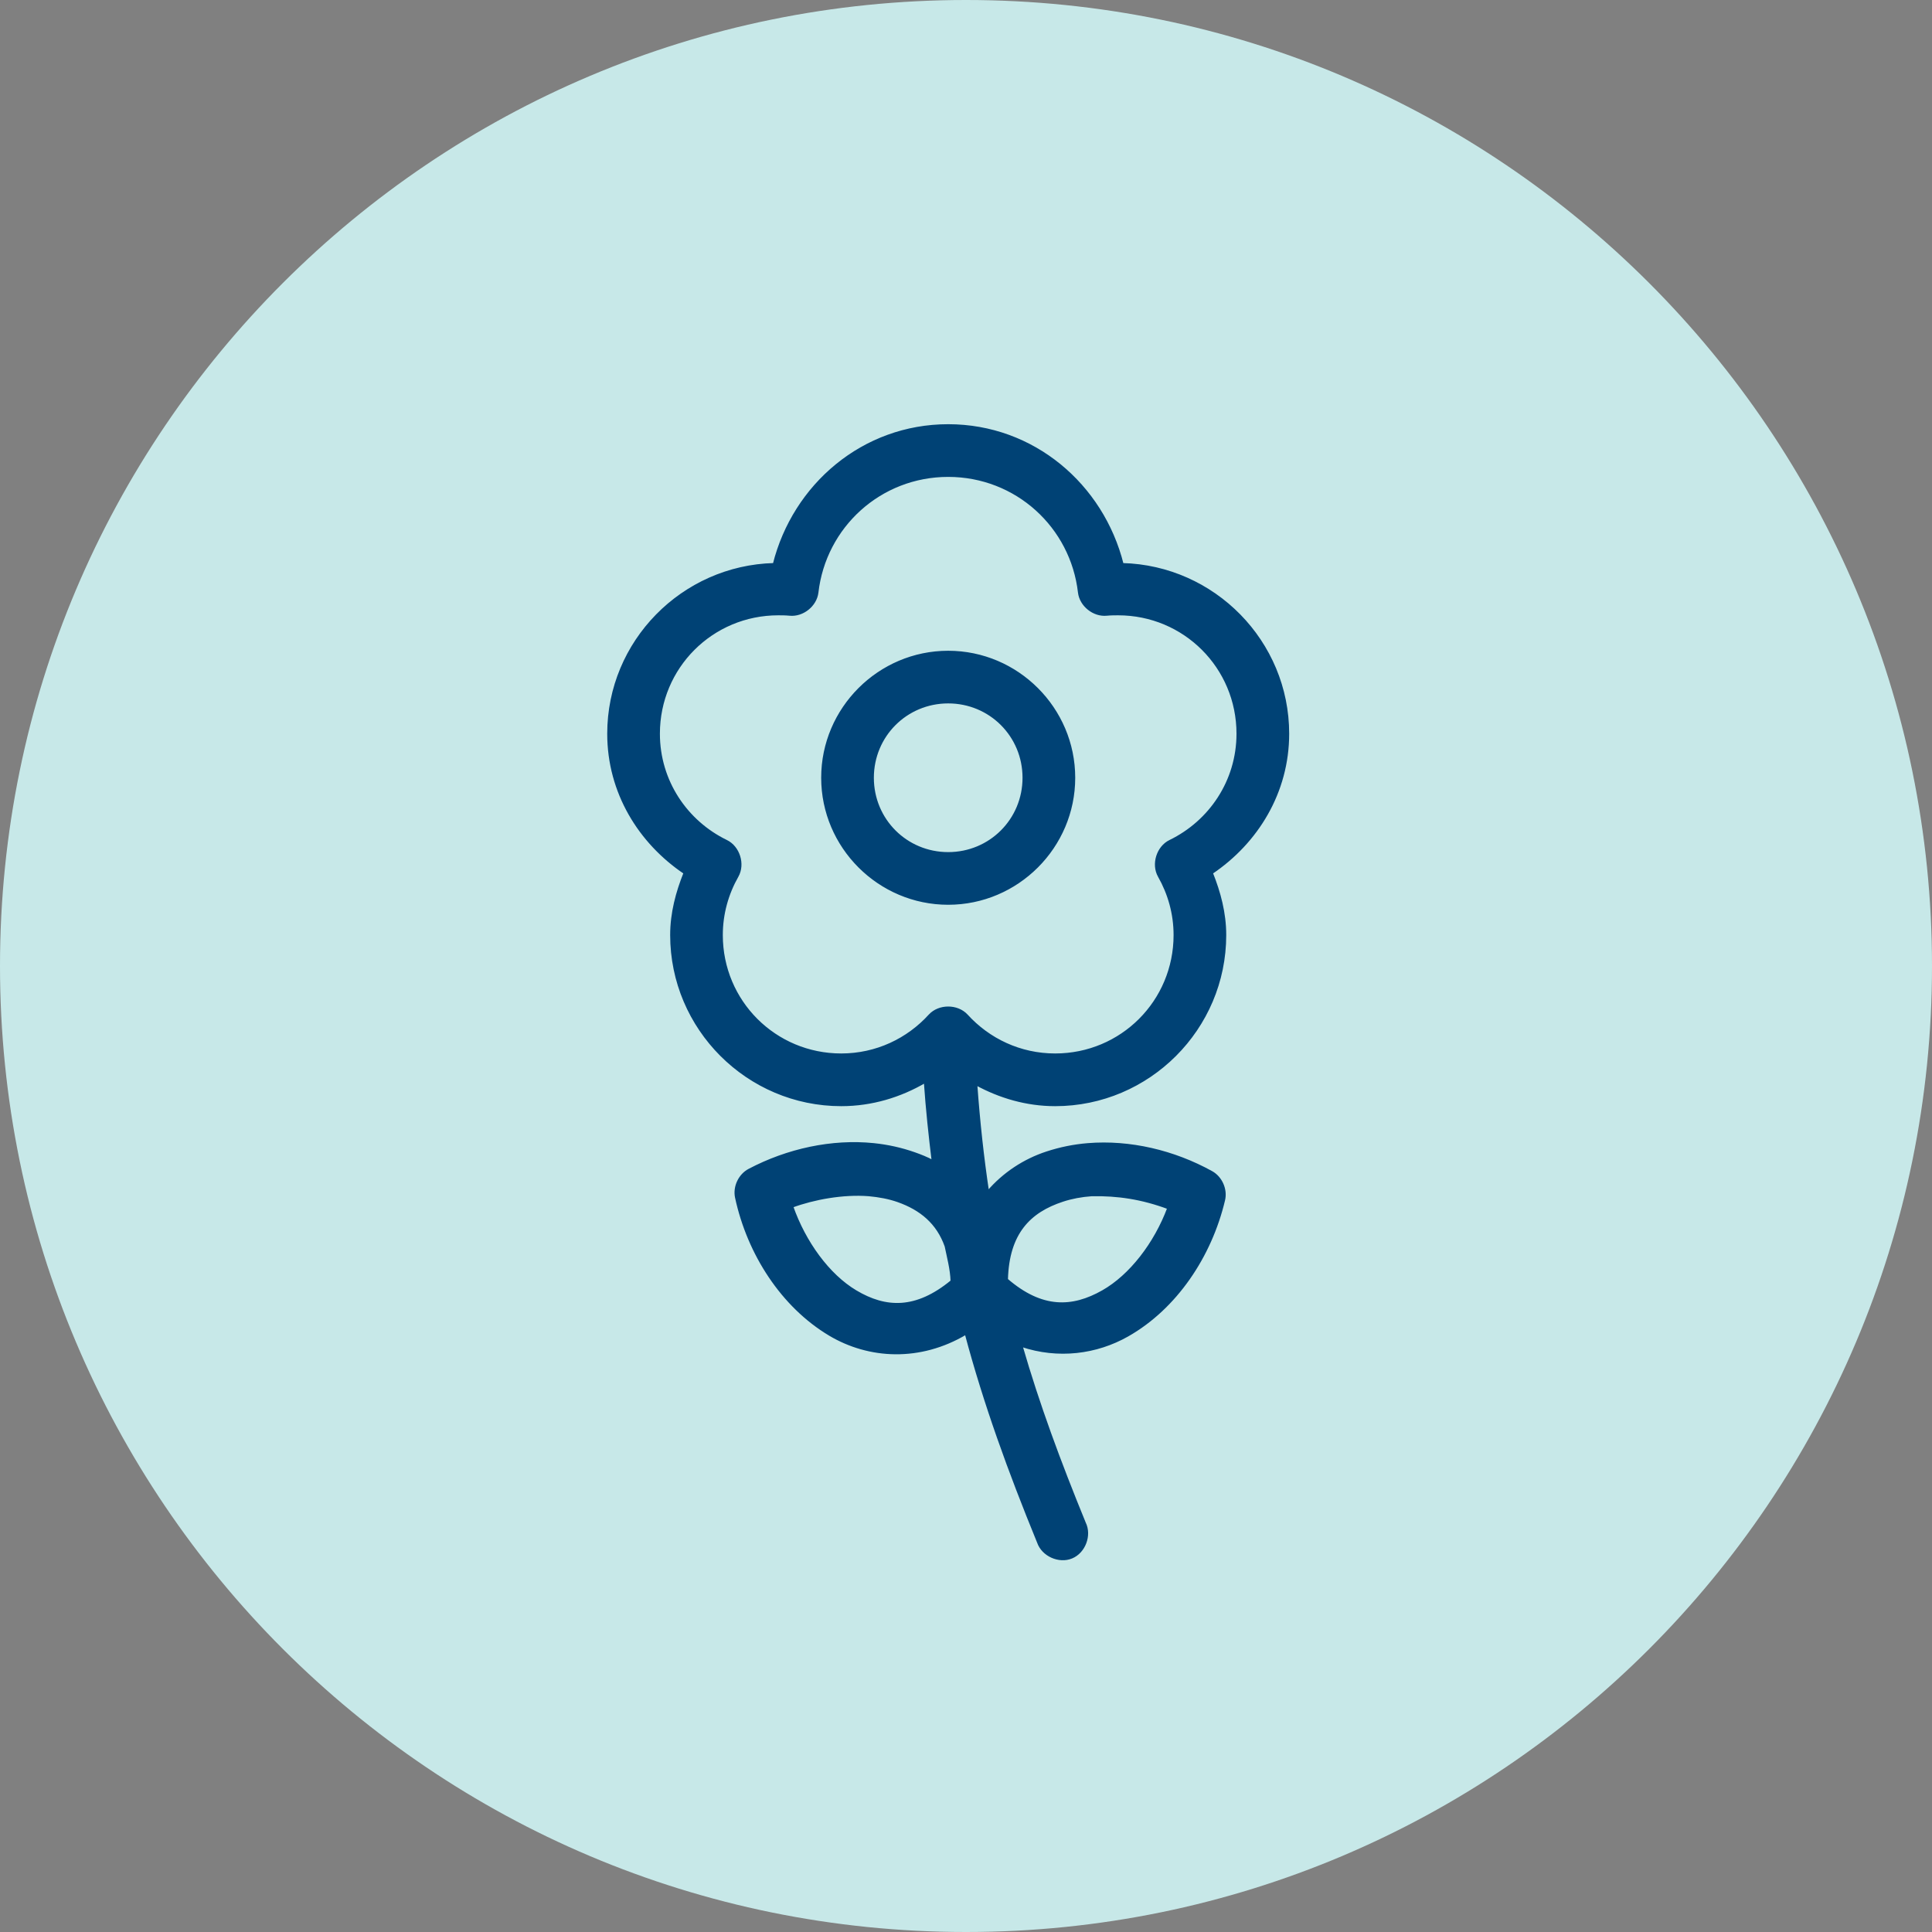 <?xml version="1.0" encoding="utf-8"?>
<!-- Generator: Adobe Illustrator 17.0.0, SVG Export Plug-In . SVG Version: 6.00 Build 0)  -->
<!DOCTYPE svg PUBLIC "-//W3C//DTD SVG 1.1//EN" "http://www.w3.org/Graphics/SVG/1.1/DTD/svg11.dtd">
<svg version="1.1" id="Layer_1" xmlns="http://www.w3.org/2000/svg" xmlns:xlink="http://www.w3.org/1999/xlink" x="0px" y="0px"
	 width="165px" height="165px" viewBox="0 0 165 165" enable-background="new 0 0 165 165" xml:space="preserve">
<rect x="0" y="0" width="165" height="165" fill="#808080" stroke="none"/>
<g>
	<path fill="#CBEAF0" d="M-213.5,171c45.562,0,82.5-36.937,82.5-82.5S-167.938,6-213.5,6C-259.063,6-296,42.937-296,88.5
		S-259.063,171-213.5,171"/>
	<path fill="#20417F" d="M-193.222,95.865c-0.002-0.001-0.004-0.003-0.006-0.004l-7.5-3.5c-1.25-0.583-2.739-0.043-3.323,1.208
		s-0.043,2.738,1.208,3.322l5.483,2.56c-0.307,0.242-0.613,0.496-0.923,0.729c-0.771,0.579-1.548,1.121-2.33,1.644l-10.389-4.723
		c-1.257-0.57-2.738-0.016-3.31,1.241c-0.572,1.257-0.016,2.739,1.241,3.311l7.138,3.245c-5.662,2.759-11.634,4.112-18.07,4.112
		c-3.259,0-6.707-0.354-10.29-1.058c10.858-5.157,21.008-11.003,30.184-17.383c1.268-0.804,1.646-2.489,0.841-3.76
		c-0.345-0.539-0.867-0.941-1.409-1.112c-0.831-0.306-1.789-0.176-2.498,0.325c-9.659,6.714-20.21,12.744-31.409,17.951
		c11.119-26.559,24.081-34.085,36.626-37.517l-0.099,11.196c-0.027,0.728,0.231,1.422,0.728,1.954
		c0.496,0.533,1.17,0.84,1.894,0.865c0.019,0.001,0.083,0.002,0.102,0.002c0.889,0,1.723-0.435,2.231-1.163l11.521-16.454
		c5.771-1.117,11.833-2.45,17.915-4.946C-176.366,75.43-184.636,87.715-193.222,95.865 M-159.159,51.144
		c-0.244-0.685-0.739-1.234-1.396-1.547c-0.11-0.053-0.222-0.096-0.365-0.142c-0.734-0.22-1.561-0.107-2.187,0.278
		c-8.165,4.857-16.541,6.46-24.628,8.008c-0.69,0.126-1.299,0.506-1.731,1.098l-7.074,10.098l0.054-5.986
		c-0.009-1.677-1.524-3.03-3.294-2.646c-15.354,3.412-32.821,11.656-46.033,46.874c-6.359,2.696-12.933,5.152-20.08,7.5
		c-1.426,0.478-2.2,2.026-1.724,3.454c0.372,1.117,1.413,1.867,2.589,1.867c0.284,0,0.564-0.044,0.845-0.134
		c7.571-2.488,14.903-5.253,21.803-8.222c6.349,1.886,12.453,2.842,18.151,2.842h0.003c10.753,0,20.301-3.248,29.187-9.93
		c12.438-9.352,23.806-25.666,35.773-51.33C-158.953,52.57-158.915,51.83-159.159,51.144"/>
</g>
<g>
	<g>
		<g>
			<path fill="#CBEAF0" d="M-136.507-261.937c45.562,0,82.5-36.937,82.5-82.5s-36.938-82.5-82.5-82.5s-82.5,36.937-82.5,82.5
				S-182.07-261.937-136.507-261.937"/>
			<path fill="#FFFFFF" d="M-62.18-380.277c-5.03-10.415-12.199-19.597-20.917-27.013l-124.592,104.545
				c5.836,9.94,13.689,18.546,23.005,25.26L-62.18-380.277z"/>
			<path fill="#20417F" d="M-126.181-319.524c0-3.049,2.482-5.53,5.532-5.53s5.529,2.481,5.529,5.53s-2.479,5.529-5.529,5.529
				S-126.181-316.475-126.181-319.524 M-172.248-328.088c0,1.672,1.359,3.032,3.032,3.032h38.391
				c-0.931,1.703-1.421,3.606-1.421,5.531c0,6.393,5.203,11.593,11.597,11.593s11.594-5.2,11.594-11.593
				c0-6.394-5.2-11.596-11.594-11.596h-48.566C-170.888-331.121-172.248-329.76-172.248-328.088 M-130.027-365.339
				c0,3.049-2.479,5.528-5.529,5.528c-3.049,0-5.531-2.479-5.531-5.528c0-3.052,2.482-5.536,5.531-5.536
				C-132.506-370.875-130.027-368.392-130.027-365.339 M-123.96-365.339c0-6.395-5.201-11.598-11.594-11.598
				c-6.395,0-11.596,5.203-11.596,11.598c0,1.981,0.517,3.933,1.5,5.672h-15.062c-1.672,0-3.032,1.361-3.032,3.033
				s1.36,3.032,3.032,3.032h25.156c0.353,0,0.711-0.067,1.064-0.198C-128.583-354.343-123.96-359.403-123.96-365.339
				 M-95.774-351.068c0,3.049-2.479,5.529-5.529,5.529c-3.051,0-5.532-2.48-5.532-5.529c0-3.051,2.481-5.533,5.532-5.533
				C-98.253-356.601-95.774-354.119-95.774-351.068 M-89.709-351.068c0-6.395-5.201-11.598-11.594-11.598
				c-6.395,0-11.597,5.203-11.597,11.598c0,1.982,0.519,3.936,1.501,5.676h-70.577c-1.672,0-3.031,1.36-3.031,3.031
				c0,1.672,1.359,3.032,3.031,3.032h80.673c0.357,0,0.718-0.068,1.069-0.202C-94.33-340.073-89.709-345.134-89.709-351.068"/>
			<g opacity="0.5">
				<g>
					<g>
						<defs>
							<rect id="SVGID_1_" x="-216.689" y="-408.29" width="163.509" height="131.805"/>
						</defs>
						<clipPath id="SVGID_2_">
							<use xlink:href="#SVGID_1_"  overflow="visible"/>
						</clipPath>
						<path clip-path="url(#SVGID_2_)" fill="#FFFFFF" d="M-62.18-380.277c-5.03-10.415-12.199-19.597-20.917-27.013
							l-124.592,104.545c5.836,9.94,13.689,18.546,23.005,25.26L-62.18-380.277z"/>
					</g>
				</g>
			</g>
		</g>
	</g>
</g>
<g>
	<g>
		<g>
			<path fill="#CBEAF0" d="M121.998-259.948c45.562,0,82.5-36.937,82.5-82.5s-36.938-82.5-82.5-82.5s-82.5,36.937-82.5,82.5
				C39.498-296.884,76.436-259.948,121.998-259.948"/>
			<path fill="#FFFFFF" d="M196.325-378.288c-5.03-10.415-12.199-19.597-20.917-27.013L50.816-300.755
				c5.836,9.94,13.689,18.546,23.005,25.26L196.325-378.288z"/>
			<path fill="#20417F" d="M164.214-334.881c-0.34-1.324-1.532-2.248-2.898-2.248c-0.253,0-0.507,0.032-0.677,0.079
				c-0.173,0.036-0.343,0.09-0.506,0.158l-13.545,4.999l-18.665-10.582l18.637-10.58l13.588,4.974
				c0.358,0.146,0.736,0.219,1.123,0.219c1.198,0,2.278-0.711,2.748-1.806c0.318-0.734,0.331-1.549,0.036-2.293
				c-0.295-0.743-0.862-1.327-1.637-1.662c-0.081-0.033-0.164-0.062-0.169-0.062l0,0l-8.862-3.259l8.216-4.653
				c0.703-0.382,1.215-1.016,1.442-1.783c0.226-0.768,0.141-1.576-0.243-2.282c-0.526-0.962-1.532-1.559-2.628-1.559l-0.289,0.014
				c-0.442,0.045-0.874,0.192-1.256,0.426l-8.577,4.879l1.72-9.978c0.134-0.79-0.049-1.583-0.513-2.235
				c-0.463-0.652-1.153-1.084-1.958-1.22c-0.295-0.046-0.588-0.051-0.91-0.007c-1.314,0.193-2.33,1.207-2.519,2.478l-2.558,14.762
				l-18.438,10.483v-21.408l11.226-9.354c1.29-0.879,1.696-2.626,0.896-3.99c-0.535-0.912-1.525-1.479-2.584-1.479
				c-0.532,0-1.057,0.142-1.518,0.413c-0.214,0.126-0.41,0.277-0.586,0.451l-7.436,6.181l-0.001-9.031
				c0.063-1.648-1.227-3.043-2.85-3.107l-0.146-0.003c-0.119,0-0.239,0.007-0.372,0.024c-1.554,0.196-2.679,1.523-2.619,3.011v9.107
				l-7.468-6.208c-0.549-0.488-1.256-0.757-1.991-0.757l-0.233,0.01c-1.644,0.15-2.86,1.608-2.713,3.245
				c0.07,0.813,0.479,1.572,1.086,2.056l11.319,9.431v21.408l-18.438-10.483L97.9-372.813c-0.211-1.463-1.485-2.567-2.963-2.567
				c-0.142,0-0.283,0.01-0.38,0.025l-0.217,0.035c-1.574,0.322-2.624,1.847-2.349,3.444l1.72,9.973l-8.531-4.851
				c-0.481-0.306-1.036-0.467-1.604-0.467l-0.203,0.007c-0.799,0.059-1.525,0.424-2.047,1.029c-0.523,0.605-0.779,1.377-0.721,2.176
				c0.075,1.02,0.656,1.92,1.525,2.394l8.245,4.67l-8.822,3.244c-1.537,0.506-2.399,2.155-1.926,3.717
				c0.387,1.269,1.539,2.121,2.864,2.121c0.295,0,0.589-0.043,0.846-0.122c0.096-0.027,0.189-0.061,0.281-0.098l13.584-4.973
				l18.638,10.58l-18.666,10.582l-13.537-4.996c-0.478-0.192-0.991-0.26-1.514-0.189c-0.794,0.106-1.498,0.517-1.983,1.155
				c-0.484,0.638-0.691,1.427-0.583,2.215c0.154,1.133,0.923,2.064,1.951,2.414l8.845,3.282l-8.16,4.612
				c-1.434,0.706-2.066,2.43-1.412,3.905c0.48,1.078,1.555,1.775,2.736,1.775c0.422,0,0.831-0.088,1.196-0.25
				c0.16-0.069,0.315-0.153,0.461-0.252l8.537-4.832l-1.704,9.867c-0.35,1.613,0.678,3.211,2.292,3.562
				c1.58,0.345,3.22-0.718,3.558-2.278l2.592-14.974l18.438-10.483v21.409l-11.228,9.354c-1.289,0.881-1.695,2.627-0.895,3.991
				c0.536,0.911,1.526,1.478,2.583,1.478c0.531,0,1.056-0.143,1.513-0.41c0.215-0.126,0.412-0.278,0.59-0.452l7.437-6.183v9.11
				c-0.024,1.649,1.3,3.013,2.953,3.037h0.041c1.625,0,2.968-1.322,2.995-3.009v-9.139l7.435,6.182
				c1.082,1.069,2.973,1.117,4.106,0.095c0.595-0.534,0.946-1.269,0.988-2.068c0.042-0.799-0.229-1.565-0.766-2.162
				c-0.159-0.175-0.339-0.333-0.536-0.468l-11.228-9.356v-21.409l18.438,10.483l2.545,14.721c0.216,1.611,1.706,2.789,3.364,2.573
				c1.636-0.217,2.791-1.727,2.571-3.382l-1.743-10.089l8.537,4.833c1.275,0.851,3.148,0.526,4.069-0.718
				c0.474-0.644,0.669-1.434,0.55-2.225c-0.12-0.79-0.541-1.487-1.19-1.965c-0.141-0.104-0.29-0.194-0.445-0.271l-8.162-4.613
				l8.774-3.257C163.71-331.733,164.615-333.327,164.214-334.881"/>
			<g opacity="0.5">
				<g>
					<g>
						<defs>
							<rect id="SVGID_3_" x="41.816" y="-406.301" width="163.509" height="131.805"/>
						</defs>
						<clipPath id="SVGID_4_">
							<use xlink:href="#SVGID_3_"  overflow="visible"/>
						</clipPath>
						<path clip-path="url(#SVGID_4_)" fill="#FFFFFF" d="M196.325-378.288c-5.03-10.415-12.199-19.597-20.917-27.013
							L50.816-300.755c5.836,9.94,13.689,18.546,23.005,25.26L196.325-378.288z"/>
					</g>
				</g>
			</g>
		</g>
	</g>
</g>
<g>
	<g>
		<g>
			<path fill="#CBEAF0" d="M361.746-257.233c45.562,0,82.5-36.937,82.5-82.5s-36.938-82.5-82.5-82.5s-82.5,36.937-82.5,82.5
				C279.246-294.169,316.184-257.233,361.746-257.233"/>
			<path fill="#FFFFFF" d="M436.073-375.573c-5.03-10.415-12.199-19.597-20.917-27.013L290.564-298.041
				c5.836,9.94,13.689,18.546,23.005,25.26L436.073-375.573z"/>
			<path fill="#20417F" d="M371.646-340.7c0.296,0,0.595,0.044,0.888,0.134c1.203,0.374,2.047,1.459,2.108,2.717
				c0.211,4.262,2.356,7.446,4.839,11.134c3.531,5.244,7.434,11.038,5.595,20.321c8.293-6.238,12.021-13.331,11.095-21.155
				c-0.67-5.611-3.412-11.411-5.831-16.527c-0.598-1.264-1.176-2.487-1.709-3.676c-0.084,1.282-0.041,2.289,0,2.834
				c0.097,1.326-0.689,2.557-1.932,3.026c-1.244,0.47-2.647,0.065-3.45-0.991c-10.963-14.441-16.251-25.578-16.548-35.145
				c-7.884,5.47-15.363,16.925-16.393,26.105c-0.12,1.069-0.803,1.992-1.79,2.42c-0.987,0.426-2.128,0.293-2.987-0.352
				c-2.677-2.002-3.945-4.939-4.355-7.964c-9.006,11.858-11.329,24.044-9.291,31.452c1.984,6.973,6.283,13.445,12.217,18.598
				c-1.004-4.917-0.841-10.386,0.516-16.22c2.682-11.543,9.969-23.251,16.953-27.235c1.076-0.613,2.419-0.504,3.38,0.279
				c0.961,0.781,1.344,2.074,0.96,3.253c-1.111,3.425-0.305,8.022,1.093,11.958c0.728-1.777,1.659-3.001,2.257-3.785
				C369.837-340.277,370.727-340.7,371.646-340.7 M379.464-296.257c-0.748,0-1.488-0.278-2.06-0.816
				c-0.946-0.894-1.21-2.295-0.651-3.472c5.428-11.42,1.871-16.701-2.248-22.818c-0.718-1.064-1.46-2.167-2.166-3.331
				c0.006,0.026,0.012,0.054,0.018,0.081c0.121,0.325,0.188,0.677,0.188,1.044c0,1.656-1.344,3-3,3
				c-0.007-0.001-0.015-0.001-0.021,0c-0.669,0-1.335-0.225-1.882-0.664c-3.173-2.556-7.302-10.478-8.106-18.188
				c-3.679,4.497-7.349,11.365-9.074,18.791c-1.373,5.908-2.014,14.417,2.728,21.41c0.778,1.148,0.668,2.679-0.267,3.704
				c-0.934,1.026-2.448,1.276-3.663,0.608c-11.474-6.312-19.913-16.46-23.152-27.84c-2.935-10.67,1.325-29.246,17.599-44.88
				c1.115-1.07,2.858-1.12,4.031-0.113c1.174,1.006,1.391,2.738,0.502,4.003c-0.312,0.442-0.699,1.549-0.947,2.919
				c4.533-10.21,13.36-20.083,21.761-23.224c1.017-0.379,2.161-0.18,2.989,0.521s1.214,1.797,1.006,2.863
				c-1.512,7.767,1.69,17.096,10.318,29.705c0.562-2.299,1.498-4.779,3.028-7.17c0.766-1.196,2.266-1.691,3.594-1.185
				s2.119,1.874,1.895,3.278c-0.38,2.376,1.787,6.959,3.882,11.391c2.615,5.53,5.579,11.799,6.365,18.384
				c1.013,8.557-1.848,20.986-21.223,31.629C380.453-296.379,379.957-296.257,379.464-296.257"/>
			<g opacity="0.5">
				<g>
					<g>
						<defs>
							<rect id="SVGID_5_" x="281.564" y="-403.586" width="163.509" height="131.805"/>
						</defs>
						<clipPath id="SVGID_6_">
							<use xlink:href="#SVGID_5_"  overflow="visible"/>
						</clipPath>
						<path clip-path="url(#SVGID_6_)" fill="#FFFFFF" d="M436.073-375.573c-5.03-10.415-12.199-19.597-20.917-27.013
							L290.564-298.041c5.836,9.94,13.689,18.546,23.005,25.26L436.073-375.573z"/>
					</g>
				</g>
			</g>
		</g>
	</g>
</g>
<g>
	<g>
		<path fill="#CBEAF0" d="M669.233-274.797c45.562,0,82.5-36.937,82.5-82.5s-36.938-82.5-82.5-82.5s-82.5,36.937-82.5,82.5
			C586.733-311.733,623.671-274.797,669.233-274.797"/>
		<path fill="#FFFFFF" d="M743.561-393.137c-5.03-10.415-12.199-19.597-20.917-27.013L598.052-315.604
			c5.836,9.94,13.689,18.546,23.005,25.26L743.561-393.137z"/>
		<path fill="#20417F" d="M670.402-328.58l-23.144-17.428c-0.506-0.379-1.129-0.588-1.758-0.588l-14.917-0.019l0.017-19.912h14.898
			c0.635,0,1.26-0.21,1.76-0.588l23.144-17.429L670.402-328.58L670.402-328.58z M676.252-322.72v-67.683
			c0.002-1.098-0.634-2.124-1.619-2.615c-0.968-0.483-2.206-0.366-3.064,0.283l-27.048,20.367h-15.02
			c-2.629,0-4.768,2.137-4.768,4.763v22.089c0,2.626,2.139,4.763,4.768,4.763h15.02l27.046,20.366c0.505,0.38,1.131,0.59,1.761,0.59
			c0.449,0,0.899-0.105,1.304-0.307C675.631-320.601,676.252-321.604,676.252-322.72 M692.607-356.562
			c-0.001-5.935-2.317-11.511-6.521-15.704c-1.105-1.104-3.027-1.102-4.134,0c-0.553,0.553-0.858,1.287-0.858,2.069
			c0.001,0.78,0.307,1.513,0.858,2.063c3.098,3.092,4.804,7.201,4.804,11.571c0,4.371-1.706,8.48-4.804,11.572
			c-0.553,0.552-0.858,1.286-0.858,2.065c0,0.78,0.306,1.515,0.858,2.067c0.552,0.551,1.286,0.854,2.067,0.854
			s1.516-0.304,2.067-0.854C690.292-345.05,692.607-350.627,692.607-356.562 M704.469-356.562c0-9.095-3.549-17.646-9.994-24.073
			c-1.105-1.104-3.028-1.104-4.134-0.002c-0.554,0.553-0.858,1.285-0.858,2.067s0.305,1.516,0.857,2.067
			c5.338,5.326,8.278,12.408,8.278,19.94s-2.94,14.614-8.278,19.941c-0.553,0.552-0.856,1.284-0.857,2.064
			c0,0.781,0.304,1.516,0.856,2.067s1.286,0.855,2.069,0.855c0.782,0,1.516-0.304,2.068-0.854
			C700.92-338.914,704.469-347.465,704.469-356.562 M716.614-356.562c0-12.353-4.807-23.951-13.536-32.661
			c-1.104-1.101-3.029-1.103-4.134-0.001c-0.554,0.552-0.859,1.286-0.859,2.067c0,0.782,0.306,1.516,0.858,2.067
			c7.624,7.607,11.822,17.738,11.823,28.527c0,10.789-4.199,20.92-11.823,28.529c-0.553,0.552-0.858,1.286-0.858,2.065
			c0,0.781,0.306,1.515,0.859,2.068c0.553,0.55,1.288,0.854,2.066,0.854c0.782,0,1.517-0.304,2.068-0.854
			C711.808-332.61,716.614-344.211,716.614-356.562"/>
		<g opacity="0.5">
			<g>
				<g>
					<defs>
						<rect id="SVGID_7_" x="589.052" y="-421.15" width="163.509" height="131.805"/>
					</defs>
					<clipPath id="SVGID_8_">
						<use xlink:href="#SVGID_7_"  overflow="visible"/>
					</clipPath>
					<path clip-path="url(#SVGID_8_)" fill="#FFFFFF" d="M743.561-393.137c-5.03-10.415-12.199-19.597-20.917-27.013
						L598.052-315.604c5.836,9.94,13.689,18.546,23.005,25.26L743.561-393.137z"/>
				</g>
			</g>
		</g>
	</g>
</g>
<g>
	<g>
		<path fill="#CCEBF1" d="M910.01-285.562c45.562,0,82.5-36.937,82.5-82.5s-36.938-82.5-82.5-82.5s-82.5,36.937-82.5,82.5
			S864.447-285.562,910.01-285.562"/>
		<path fill="#003D83" d="M943.931-346.752l-25.396,6.805c-5.599-5.431-7.895-11.474-6.987-18.396
			c2.131-0.301,4.062-1.227,5.599-2.586L943.931-346.752z M933.689-366.397l-3.411,5.792l-7.333-3.878
			C926.698-364.383,930.282-365.025,933.689-366.397 M920.675-370.516c-0.284-1.994-1.113-3.813-2.334-5.299l14.767-26.67
			l6.711,25.047C934.139-371.882,927.906-369.611,920.675-370.516 M918.875-388.876l-4.403,7.963
			c0.292-4.019-0.297-7.839-1.761-11.435L918.875-388.876z M910.031-375.116c3.384,0,6.127,2.743,6.127,6.128
			c0,3.383-2.743,6.126-6.127,6.126c-3.383,0-6.127-2.743-6.127-6.126C903.904-372.373,906.648-375.116,910.031-375.116
			 M908.432-379.623c-2.002,0.299-3.822,1.148-5.304,2.393l-27.045-14.341l25.399-6.806
			C907.148-392.859,909.43-386.699,908.432-379.623 M886.337-371.939l3.403-5.776l7.283,3.866
			C893.291-373.947,889.727-373.305,886.337-371.939 M899.341-367.83c0.222,2.057,1.022,3.938,2.236,5.481l-14.703,26.513
			l-6.711-25.044C885.831-366.457,892.068-368.738,899.341-367.83 M901.146-349.448l4.404-7.943
			c-0.298,4.007,0.288,7.819,1.751,11.41L901.146-349.448z M954.459-347.209c-0.267-0.541-0.7-0.965-1.261-1.234l-17.746-9.406
			l10.179-17.268c0.166-0.279,0.536-0.783,0.536-1.086c0-0.227-0.15-0.801-0.295-1.402l-0.376-1.403l-8.569-31.982
			c-0.136-0.514-0.408-0.975-0.806-1.373l-0.114-0.105c-0.466-0.396-1.03-0.62-1.639-0.652c-0.498-0.05-0.996,0.026-1.473,0.218
			l-0.264,0.129c-0.457,0.267-0.824,0.631-1.117,1.128l-9.81,17.67l-17.523-9.904c-0.316-0.261-0.688-0.445-1.095-0.544
			c-0.506-0.145-1.026-0.154-1.515-0.022l-34.188,9.16c-0.523,0.14-0.996,0.424-1.369,0.82c-0.457,0.465-0.726,1.064-0.77,1.71
			c-0.066,0.495,0.005,1.008,0.208,1.496l0.136,0.269c0.29,0.478,0.715,0.86,1.23,1.108l17.759,9.441l-10.101,17.136
			c-0.349,0.45-0.526,0.992-0.509,1.556l0.013,0.411l0.008,0.029c0.014,0.152,0.039,0.304,0.08,0.452l0.354,1.321l8.633,32.215
			c0.166,0.623,0.523,1.15,1.037,1.53c0.415,0.328,0.914,0.539,1.452,0.61c0.13,0.017,0.259,0.025,0.384,0.025
			c0.457,0,0.908-0.111,1.312-0.325c0.509-0.244,0.937-0.644,1.266-1.202l9.772-17.658l17.586,9.912l0.392,0.282
			c0.443,0.246,0.918,0.37,1.414,0.37h0.001c0.261,0,0.524-0.035,0.775-0.104l1.529-0.41l32.627-8.741
			c0.563-0.154,1.062-0.454,1.438-0.869l0.136-0.167c0.281-0.387,0.474-0.806,0.568-1.244l0.034-0.214
			C954.843-346.128,954.732-346.706,954.459-347.209"/>
		<path fill="#003D83" d="M913.01-285.639v-44.994c0-1.657-1.343-3-3-3s-3,1.343-3,3v44.994c0.997,0.036,1.994,0.076,3,0.076
			S912.013-285.603,913.01-285.639"/>
	</g>
</g>
<g>
	<g>
		<path fill="#CBEAF0" d="M-135.802-56.333c45.562,0,82.5-36.937,82.5-82.5s-36.938-82.5-82.5-82.5s-82.5,36.937-82.5,82.5
			C-218.302-93.269-181.364-56.333-135.802-56.333"/>
		<path fill="#20417F" d="M-126.814-110.048h0.035c2.402,0,4.518-0.909,6.076-2.59c1.639-1.637,2.507-3.918,2.386-6.221
			c-0.123-4.531-3.966-8.216-8.564-8.216h-0.036v-4.372h7.92c1.365,0,2.769-0.729,3.628-1.935c0.742-1.19,0.905-2.587,0.456-3.933
			c-0.073-0.221-0.118-0.43-0.126-0.597c0.081-0.66,0.795-1.27,1.469-1.317c0.844,0,1.366,0.709,1.366,1.367
			c0,0.159-0.041,0.29-0.128,0.549c-0.449,1.347-0.286,2.742,0.458,3.932c0.757,1.211,2.112,1.934,3.627,1.934h7.203v4.372
			c-2.423-0.023-4.547,0.899-6.114,2.589c-1.637,1.637-2.505,3.918-2.384,6.22c0.122,4.531,3.964,8.218,8.564,8.218h0.035v4.371
			h-7.918c-1.593,0-3.001,0.824-3.769,2.205c-0.763,1.373-0.763,2.949-0.031,4.265c0.086,0.174,0.149,0.452,0.149,0.662
			c0,0.844-0.709,1.365-1.367,1.365h-0.103c-0.674,0-1.265-0.638-1.265-1.365c0-0.262,0.042-0.446,0.118-0.603
			c0.774-1.393,0.758-3.116,0-4.323c-0.766-1.381-2.175-2.206-3.768-2.206h-7.919v-4.371H-126.814z M-131.862-113.289v10.647
			c0,1.235,1.083,2.319,2.318,2.319h9.498c-0.23,0.662-0.35,1.367-0.35,2.084c0,3.46,2.805,6.383,6.312,6.516h0.103
			c3.537,0,6.415-2.877,6.415-6.415c0-0.712-0.119-1.415-0.353-2.083h9.603c1.235,0,2.318-1.083,2.318-2.317v-10.854
			c0-1.301-1.019-2.319-2.318-2.319c-0.206,0-0.788,0-1.296,0.389c-0.341,0.207-0.846,0.329-1.366,0.329
			c-1.843,0-3.343-1.481-3.415-3.369c-0.034-0.932,0.311-1.823,0.972-2.509c1.042-1.082,2.733-1.338,3.969-0.686
			c0.494,0.349,1.041,0.349,1.239,0.349c1.301,0,2.319-1.02,2.319-2.319v-10.546c0-1.236-1.084-2.319-2.319-2.319h-8.996
			c0.104-0.495,0.154-1,0.154-1.526c-0.137-3.565-2.999-6.357-6.516-6.357l-0.162,0.001c-3.448,0.138-6.252,3.015-6.252,6.414
			c0,0.574,0.058,1.09,0.179,1.571h-9.737c-1.235,0-2.318,1.084-2.318,2.317v10.546c0,1.302,1.018,2.32,2.318,2.32
			c0.197,0,0.742,0,1.236-0.345c0.458-0.244,0.983-0.372,1.528-0.372c1.842,0,3.343,1.479,3.416,3.367
			c0.034,0.933-0.312,1.824-0.973,2.51c-1.042,1.081-2.734,1.337-3.971,0.684c-0.494-0.346-1.039-0.346-1.237-0.346
			C-130.845-115.608-131.862-114.589-131.862-113.289 M-170.407-131.447h7.203c1.635,0,3.135-0.786,4.01-2.1
			c0.891-1.332,1.056-2.958,0.484-4.383c-0.082-0.244-0.128-0.476-0.128-0.649c0-0.396,0.132-0.738,0.38-0.986l0.172-0.172
			l0.019-0.036c0.099-0.038,0.265-0.071,0.442-0.069l0.289,0.076c0.514,0.094,0.953,0.534,1.043,1.024
			c0.045,0.274,0.012,0.51-0.117,0.836c-0.602,1.501-0.438,3.126,0.451,4.462c0.879,1.315,2.379,2.099,4.012,2.099h7.203v7.204
			c0,2.678,2.099,4.775,4.776,4.775c0.604,0,1.205-0.138,1.786-0.41c0.217-0.066,0.416-0.102,0.568-0.102
			c0.346,0,0.761,0.189,1.104,0.502c0.366,0.554,0.353,0.91,0.286,1.212c-0.086,0.477-0.472,0.89-0.939,1.02h-0.349
			c-0.138,0-0.263-0.031-0.534-0.101l-0.078-0.021c-0.568-0.259-1.154-0.39-1.742-0.39c-2.678,0-4.776,2.098-4.776,4.776v7.202
			h-4.407c0.006-0.468-0.019-0.967-0.074-1.516l-0.018-0.124c-0.633-3.419-3.341-6.125-6.643-6.712
			c-0.588-0.146-1.227-0.146-1.692-0.146c-4.666,0-8.462,3.797-8.462,8.463v0.035h-4.372v-4.371
			c2.519,0.006,5.036-1.154,6.626-3.114c1.614-1.985,2.232-4.493,1.744-7.053c-0.627-3.397-3.333-6.104-6.635-6.712
			c-0.606-0.152-1.149-0.151-1.633-0.148v-4.371H-170.407z M-175.763-133.562v9.522c0,1.505,1.225,2.729,2.729,2.729
			c0.322,0,0.646-0.018,1.071-0.209c0.501-0.166,0.938-0.304,1.386-0.304c0.174,0,0.373,0,0.447,0.025l0.242,0.059
			c1.3,0.205,2.436,1.341,2.65,2.694c0.209,1.076-0.043,2.114-0.711,2.923c-0.645,0.782-1.603,1.23-2.629,1.23
			c-0.548,0-0.918-0.072-1.273-0.251c-0.482-0.241-0.834-0.261-1.184-0.261c-1.504,0-2.729,1.224-2.729,2.728v9.42
			c0,1.556,1.174,2.729,2.729,2.729h9.522c0.972,0,1.851-0.487,2.354-1.302c0.469-0.759,0.529-1.684,0.168-2.496
			c-0.166-0.5-0.306-0.938-0.306-1.389c0-1.884,1.532-3.415,3.414-3.415c0.267,0,0.429,0,0.716,0.07
			c1.37,0.288,2.442,1.36,2.729,2.719c0.143,0.714,0.078,1.318-0.241,2.045c-0.321,0.855-0.197,1.823,0.332,2.588
			c0.512,0.738,1.334,1.18,2.198,1.18h9.522c1.556,0,2.728-1.174,2.728-2.729v-9.147c0.628,0.205,1.334,0.409,2.187,0.409
			c0.333,0,0.779,0,1.267-0.141c2.522-0.448,4.627-2.583,5.019-5.066c0.376-1.944-0.113-3.914-1.342-5.404
			c-1.217-1.475-3.019-2.321-4.943-2.321c-0.827,0-1.534,0.121-2.187,0.378v-9.115c0-1.557-1.172-2.729-2.728-2.729h-9.116
			c0.396-1.02,0.485-2.202,0.256-3.342c-0.405-2.571-2.566-4.733-5.137-5.14l-1.259-0.018c-3.536,0-6.414,2.879-6.414,6.416
			c0,0.826,0.121,1.532,0.376,2.186h-9.115C-174.589-136.29-175.763-135.117-175.763-133.562 M-144.739-170.564
			c-0.475-0.003-1.026-0.004-1.537,0.126c-3.42,0.633-6.125,3.342-6.727,6.71c-0.504,2.517,0.131,5.097,1.739,7.077
			c1.608,1.979,4.011,3.113,6.59,3.113h0.036v4.371h-4.371v-0.036c0-4.666-3.796-8.462-8.463-8.462c-0.467,0-1.107,0-1.604,0.128
			c-3.397,0.629-6.103,3.334-6.721,6.679c-0.115,0.521-0.162,1.087-0.141,1.691h-4.369v-7.203c0-2.678-2.098-4.775-4.775-4.775
			c-0.604,0-1.205,0.139-1.787,0.411c-0.213,0.065-0.412,0.101-0.567,0.101c-0.347,0-0.761-0.19-1.104-0.502
			c-0.367-0.554-0.353-0.91-0.287-1.211c0.086-0.477,0.474-0.89,0.939-1.02h0.35c0.139,0,0.266,0.031,0.541,0.102l0.072,0.019
			c0.568,0.259,1.154,0.391,1.742,0.391c2.678,0,4.775-2.099,4.775-4.777v-7.203h7.203c1.635,0,3.135-0.785,4.012-2.102
			c0.889-1.333,1.053-2.958,0.482-4.376c-0.082-0.247-0.128-0.479-0.128-0.653c0-0.397,0.132-0.739,0.38-0.987l0.189-0.23
			c0.169-0.254,0.576-0.251,0.752-0.252l0.289,0.078c0.513,0.093,0.951,0.533,1.042,1.023c0.046,0.278,0.014,0.505-0.118,0.835
			c-0.602,1.501-0.438,3.127,0.452,4.462c0.878,1.315,2.378,2.1,4.012,2.1h7.101v4.372H-144.739z M-139.59-167.632v-9.521
			c0-1.556-1.173-2.729-2.729-2.729h-9.114c0.396-1.019,0.485-2.202,0.256-3.342c-0.406-2.572-2.567-4.732-5.138-5.138l-0.234-0.018
			c-0.133,0-0.249-0.022-0.355-0.039c-0.233-0.036-0.451-0.063-0.668-0.063c-3.537,0-6.414,2.878-6.414,6.415
			c0,0.826,0.121,1.532,0.375,2.185h-9.113c-1.557,0-2.729,1.173-2.729,2.729v9.147c-0.627-0.205-1.334-0.409-2.187-0.409
			c-0.333,0-0.779,0-1.267,0.14c-2.521,0.449-4.627,2.584-5.019,5.068c-0.376,1.943,0.112,3.914,1.342,5.404
			c1.218,1.474,3.019,2.32,4.943,2.32c0.823,0,1.528-0.12,2.187-0.377v9.115c0,1.556,1.172,2.729,2.729,2.729h9.521
			c0.971,0,1.853-0.486,2.355-1.302c0.49-0.794,0.531-1.771,0.111-2.608c-0.252-0.509-0.317-1.201-0.166-1.963
			c0.205-1.302,1.342-2.438,2.644-2.644l0.241-0.06c0.074-0.024,0.316-0.024,0.547-0.024c1.883,0,3.415,1.532,3.415,3.414
			c0,0.548-0.073,0.917-0.252,1.276l-0.062,0.144c-0.322,0.856-0.197,1.825,0.334,2.589c0.51,0.736,1.332,1.178,2.196,1.178h9.521
			c1.557,0,2.729-1.173,2.729-2.729v-9.521c0-1.505-1.224-2.729-2.729-2.729c-0.32,0-0.645,0.017-1.07,0.208
			c-0.499,0.166-0.938,0.305-1.387,0.305c-1.024,0-1.982-0.449-2.627-1.23c-0.668-0.809-0.92-1.847-0.717-2.898
			c0.289-1.371,1.362-2.444,2.733-2.733l0.165-0.045c0.076-0.025,0.273-0.025,0.445-0.025c0.55,0,0.918,0.073,1.271,0.248
			c0.483,0.245,0.838,0.265,1.187,0.265C-140.813-164.902-139.59-166.127-139.59-167.632 M-93.06-161.944
			c-0.012,0.373-0.143,0.693-0.378,0.93l-0.092,0.102c-0.188,0.225-0.556,0.382-0.896,0.382c-0.158,0-0.282-0.039-0.544-0.126
			c-0.314-0.105-0.927-0.283-1.504-0.283c-2.367,0-4.366,2-4.366,4.367v7.201h-4.372v-0.034c0-4.667-3.796-8.464-8.463-8.464h-0.245
			c-4.531,0.125-8.217,3.966-8.217,8.564v0.036h-4.372v-7.919c0-2.367-1.999-4.367-4.366-4.367c-0.848,0-1.581,0.202-2.183,0.604
			c-0.169,0.066-0.4,0.113-0.581,0.113c-0.389,0-0.682-0.125-0.896-0.381c-0.316-0.381-0.472-0.771-0.472-1.19
			c0-0.674,0.639-1.265,1.367-1.265c0.26,0,0.445,0.042,0.659,0.149c0.765,0.382,1.454,0.568,2.104,0.568
			c2.367,0,4.366-2,4.366-4.366v-7.92h4.167v0.035c0,4.667,3.797,8.463,8.463,8.463l0.245-0.001
			c4.531-0.122,8.217-3.964,8.217-8.563v-0.037h4.475v8.124c0,2.368,2,4.368,4.366,4.368c0.653,0,1.143-0.164,1.5-0.283
			c0.245-0.082,0.476-0.127,0.65-0.127C-93.696-163.265-93.132-162.579-93.06-161.944 M-88.013-162.162
			c-0.137-3.448-3.014-6.253-6.413-6.253h-0.103c-0.52,0-1.007,0.059-1.47,0.177v-9.507c0.07-0.546-0.085-1.104-0.441-1.562
			c-0.431-0.552-1.094-0.882-1.773-0.882h-10.648c-0.826,0-1.598,0.456-2.014,1.19c-0.412,0.727-0.409,1.612-0.007,2.282
			c0.273,0.478,0.417,1.035,0.417,1.612c0,1.868-1.511,3.446-3.312,3.516h-0.103c-1.883,0-3.415-1.531-3.415-3.415
			c0-0.576,0.145-1.133,0.401-1.582c0.418-0.698,0.422-1.583,0.011-2.31c-0.416-0.735-1.188-1.191-2.014-1.191h-10.546
			c-1.235,0-2.319,1.084-2.319,2.32v9.497c-0.662-0.23-1.367-0.35-2.084-0.35c-3.461,0-6.277,2.747-6.413,6.257
			c-0.063,1.728,0.597,3.442,1.812,4.702c1.226,1.271,2.859,1.973,4.602,1.973c0.717,0,1.422-0.119,2.084-0.351v9.602
			c0,1.234,1.084,2.318,2.319,2.318h10.546c0.827,0,1.598-0.457,2.014-1.191c0.411-0.728,0.407-1.612,0.005-2.28
			c-0.272-0.479-0.417-1.035-0.417-1.612c0-1.867,1.512-3.445,3.312-3.517h0.103c1.883,0,3.414,1.531,3.414,3.414
			c0,0.577-0.144,1.135-0.401,1.586c-0.418,0.696-0.421,1.582-0.009,2.308c0.416,0.733,1.188,1.19,2.014,1.19h10.648
			c1.235,0,2.318-1.084,2.318-2.32v-9.096c2.255,0.475,4.54-0.192,6.095-1.804C-88.583-158.702-87.949-160.377-88.013-162.162"/>
	</g>
</g>
<g>
	<g>
		<path fill="#CCEBF1" d="M48.479-70c45.562,0,82.5-36.937,82.5-82.5S94.041-235,48.479-235s-82.5,36.937-82.5,82.5
			C-34.021-106.937,2.917-70,48.479-70"/>
		<path fill="#003D83" d="M36.798-163.407c0-2.577-2.098-4.677-4.678-4.677c-2.578,0-4.677,2.1-4.677,4.677
			c0,2.58,2.099,4.677,4.677,4.677C34.7-158.73,36.798-160.827,36.798-163.407 M72.241-163.407c0-2.577-2.098-4.677-4.677-4.677
			s-4.677,2.1-4.677,4.677c0,2.58,2.098,4.677,4.677,4.677S72.241-160.827,72.241-163.407 M68.166-140.197
			c-2.322,7.226-9.015,12.585-17.305,13.487c-0.8,0.087-1.61,0.132-2.409,0.132H48.45c-9.188-0.001-17.084-5.659-19.656-13.619
			H68.166z M74.863-142.831c0.104-0.853-0.161-1.71-0.73-2.354s-1.388-1.013-2.247-1.013H25.075c-0.859,0-1.679,0.369-2.248,1.013
			c-0.57,0.644-0.836,1.501-0.73,2.354c1.56,12.685,12.889,22.252,26.354,22.253h0.002c1.015,0,2.043-0.057,3.059-0.166
			C63.825-122.086,73.429-131.168,74.863-142.831 M87.979-152.501c0,21.78-17.72,39.5-39.5,39.5c-21.779,0-39.5-17.72-39.5-39.5
			s17.721-39.5,39.5-39.5C70.26-192.001,87.979-174.281,87.979-152.501 M93.979-152.501c0-25.089-20.411-45.5-45.5-45.5
			s-45.5,20.411-45.5,45.5s20.411,45.5,45.5,45.5S93.979-127.412,93.979-152.501"/>
	</g>
</g>
<path fill="#C7E8E8" d="M-303.5,427c45.565,0,82.5-36.937,82.5-82.501c0-45.562-36.935-82.499-82.5-82.499s-82.5,36.937-82.5,82.499
	C-386,390.063-349.065,427-303.5,427"/>
<path fill="#004275" d="M-263.494,356.353l-10.528-18.1c-0.881-1.513-2.822-2.027-4.335-1.144c-1.511,0.878-2.025,2.819-1.146,4.335
	l10.531,18.098c1.455,2.5,0.458,8.002-4.593,8.018l-18.275,0.061l6.37-8.397c1.06-1.389,0.79-3.381-0.607-4.439
	c-1.394-1.06-3.384-0.787-4.444,0.607l-10.25,13.504c-0.764,1.005-0.954,2.591,0.015,3.852l10.336,13.433
	c1.065,1.387,3.057,1.645,4.447,0.582c1.389-1.073,1.645-3.062,0.58-4.452l-6.428-8.349l18.275-0.061
	C-264.881,373.879-259.03,364.022-263.494,356.353 M-309.004,367.355l-20.94,0.068c-2.893,0.01-7.16-3.604-4.647-7.987l9.086-15.858
	l4.085,9.716c0.676,1.615,2.536,2.374,4.151,1.696c1.615-0.681,2.371-2.538,1.693-4.153l-6.57-15.628
	c-0.488-1.162-1.767-2.123-3.343-1.913l-16.8,2.235c-1.736,0.23-2.956,1.825-2.726,3.561c0.233,1.739,1.827,2.956,3.561,2.726
	l10.445-1.389l-9.086,15.855c-4.31,7.519,1.298,17.513,10.171,17.48l20.94-0.068c1.751-0.003,3.169-1.427,3.161-3.179
	C-305.827,368.767-307.252,367.35-309.004,367.355 M-301.401,327.657c-0.22,1.739,1.01,3.323,2.748,3.543l16.82,2.123
	c1.25,0.159,2.721-0.471,3.328-1.936l6.466-15.668c0.666-1.62-0.104-3.472-1.721-4.14c-1.625-0.668-3.472,0.104-4.143,1.721
	l-4.019,9.741l-9.189-15.797c-4.353-7.491-15.815-7.633-20.224,0.068l-10.412,18.169c-0.871,1.518-0.344,3.457,1.174,4.328
	c1.518,0.868,3.457,0.344,4.328-1.174l10.412-18.171c1.438-2.508,6.702-4.396,9.24-0.03l9.192,15.797l-10.457-1.321
	C-299.591,324.688-301.183,325.918-301.401,327.657"/>
<path fill="#C7E8E8" d="M82.5,165c45.565,0,82.5-36.937,82.5-82.501C165,36.937,128.065,0,82.5,0C36.935,0,0,36.937,0,82.499
	C0,128.063,36.935,165,82.5,165"/>
<path fill="#004275" d="M93.239,102.062c-0.883,0.061-1.721,0.22-2.485,0.471c-2.832,0.926-4.669,2.779-4.771,6.75
	c2.999,2.589,5.608,2.475,8.197,1.007c2.364-1.339,4.472-4.08,5.608-7.119C97.509,102.322,95.441,102.021,93.239,102.062
	 M67.645,103.036c1.073,3.06,3.108,5.866,5.441,7.253c2.554,1.521,5.15,1.64,8.195-0.873c-0.03-1.017-0.319-2.085-0.504-2.989
	c-0.704-1.987-2.131-3.171-4.097-3.862c-0.757-0.266-1.602-0.423-2.485-0.504C71.993,101.889,69.492,102.355,67.645,103.036
	 M80.98,59.974c-3.586,0-6.449,2.862-6.449,6.451c0,3.586,2.862,6.448,6.449,6.448c3.586,0,6.448-2.862,6.448-6.448
	C87.428,62.837,84.566,59.974,80.98,59.974 M80.98,55.677c5.912,0,10.748,4.836,10.748,10.748c0,5.909-4.836,10.746-10.748,10.746
	c-5.912,0-10.748-4.836-10.748-10.746C70.231,60.513,75.068,55.677,80.98,55.677 M80.98,40.629c-5.818,0-10.541,4.348-11.184,9.976
	c-0.134,1.103-1.245,1.992-2.354,1.88c-0.359-0.035-0.693-0.035-0.972-0.035c-5.667,0-10.212,4.548-10.212,10.212
	c0,4.054,2.369,7.514,5.778,9.169c1.053,0.509,1.513,1.969,0.939,2.991c-0.848,1.493-1.344,3.199-1.344,5.036
	c0,5.666,4.548,10.212,10.212,10.212c3.004,0,5.682-1.296,7.557-3.358c0.802-0.868,2.356-0.868,3.159,0
	c1.875,2.063,4.553,3.358,7.557,3.358c5.664,0,10.212-4.545,10.212-10.212c0-1.837-0.496-3.543-1.344-5.036
	c-0.574-1.022-0.114-2.483,0.939-2.991c3.409-1.655,5.778-5.115,5.778-9.169c0-5.664-4.545-10.212-10.212-10.212
	c-0.278,0-0.612,0-0.972,0.035c-1.109,0.111-2.22-0.777-2.354-1.88C91.521,44.977,86.798,40.629,80.98,40.629 M80.98,36.329
	c7.271,0,13.178,5.094,14.879,11.857c7.815,0.202,14.142,6.615,14.142,14.476c0,5.003-2.647,9.283-6.517,11.89
	c0.663,1.655,1.141,3.414,1.141,5.307c0,7.99-6.522,14.512-14.509,14.512c-2.45,0-4.74-0.683-6.752-1.782
	c0.233,3.247,0.572,6.312,1.007,9.204c1.356-1.584,3.115-2.731,5.039-3.358c1.124-0.369,2.301-0.61,3.493-0.706
	c3.584-0.294,7.342,0.59,10.581,2.384c0.812,0.456,1.26,1.481,1.04,2.384c-1.139,4.803-4.113,9.222-8.228,11.556
	c-2.657,1.506-5.92,1.933-9.068,0.873c1.448,5.006,3.252,9.888,5.406,15.149c0.514,1.05-0.025,2.48-1.106,2.928
	c-1.081,0.451-2.475-0.177-2.857-1.283c-2.5-6.109-4.578-11.829-6.18-17.834c-3.933,2.341-8.278,2.09-11.622,0.101
	c-4.064-2.422-6.957-6.896-7.995-11.723c-0.192-0.911,0.286-1.921,1.109-2.351c3.277-1.726,7.074-2.554,10.65-2.184
	c1.189,0.124,2.344,0.38,3.46,0.772c0.542,0.192,1.068,0.4,1.577,0.673c-0.266-2.174-0.509-4.431-0.671-6.785
	c-2.106,1.232-4.543,1.982-7.155,1.982c-7.987,0-14.509-6.522-14.509-14.512c0-1.891,0.478-3.649,1.141-5.307
	c-3.87-2.607-6.517-6.886-6.517-11.89c0-7.861,6.327-14.274,14.142-14.476C67.802,41.424,73.709,36.329,80.98,36.329"/>
<path fill="none" stroke="#004275" stroke-width="0.2" stroke-miterlimit="10" d="M93.239,102.062
	c-0.883,0.061-1.721,0.22-2.485,0.471c-2.832,0.926-4.669,2.779-4.771,6.75c2.999,2.589,5.608,2.475,8.197,1.007
	c2.364-1.339,4.472-4.08,5.608-7.119C97.509,102.322,95.441,102.021,93.239,102.062z M67.645,103.036
	c1.073,3.06,3.108,5.866,5.441,7.253c2.554,1.521,5.15,1.64,8.195-0.873c-0.03-1.017-0.319-2.085-0.504-2.989
	c-0.704-1.987-2.131-3.171-4.097-3.862c-0.757-0.266-1.602-0.423-2.485-0.504C71.993,101.889,69.492,102.355,67.645,103.036z
	 M80.98,59.974c-3.586,0-6.449,2.862-6.449,6.451c0,3.586,2.862,6.448,6.449,6.448c3.586,0,6.448-2.862,6.448-6.448
	C87.428,62.837,84.566,59.974,80.98,59.974z M80.98,55.677c5.912,0,10.748,4.836,10.748,10.748c0,5.909-4.836,10.746-10.748,10.746
	c-5.912,0-10.748-4.836-10.748-10.746C70.231,60.513,75.068,55.677,80.98,55.677z M80.98,40.629c-5.818,0-10.541,4.348-11.184,9.976
	c-0.134,1.103-1.245,1.992-2.354,1.88c-0.359-0.035-0.693-0.035-0.972-0.035c-5.667,0-10.212,4.548-10.212,10.212
	c0,4.054,2.369,7.514,5.778,9.169c1.053,0.509,1.513,1.969,0.939,2.991c-0.848,1.493-1.344,3.199-1.344,5.036
	c0,5.666,4.548,10.212,10.212,10.212c3.004,0,5.682-1.296,7.557-3.358c0.802-0.868,2.356-0.868,3.159,0
	c1.875,2.063,4.553,3.358,7.557,3.358c5.664,0,10.212-4.545,10.212-10.212c0-1.837-0.496-3.543-1.344-5.036
	c-0.574-1.022-0.114-2.483,0.939-2.991c3.409-1.655,5.778-5.115,5.778-9.169c0-5.664-4.545-10.212-10.212-10.212
	c-0.278,0-0.612,0-0.972,0.035c-1.109,0.111-2.22-0.777-2.354-1.88C91.521,44.977,86.798,40.629,80.98,40.629z M80.98,36.329
	c7.271,0,13.178,5.094,14.879,11.857c7.815,0.202,14.142,6.615,14.142,14.476c0,5.003-2.647,9.283-6.517,11.89
	c0.663,1.655,1.141,3.414,1.141,5.307c0,7.99-6.522,14.512-14.509,14.512c-2.45,0-4.74-0.683-6.752-1.782
	c0.233,3.247,0.572,6.312,1.007,9.204c1.356-1.584,3.115-2.731,5.039-3.358c1.124-0.369,2.301-0.61,3.493-0.706
	c3.584-0.294,7.342,0.59,10.581,2.384c0.812,0.456,1.26,1.481,1.04,2.384c-1.139,4.803-4.113,9.222-8.228,11.556
	c-2.657,1.506-5.92,1.933-9.068,0.873c1.448,5.006,3.252,9.888,5.406,15.149c0.514,1.05-0.025,2.48-1.106,2.928
	c-1.081,0.451-2.475-0.177-2.857-1.283c-2.5-6.109-4.578-11.829-6.18-17.834c-3.933,2.341-8.278,2.09-11.622,0.101
	c-4.064-2.422-6.957-6.896-7.995-11.723c-0.192-0.911,0.286-1.921,1.109-2.351c3.277-1.726,7.074-2.554,10.65-2.184
	c1.189,0.124,2.344,0.38,3.46,0.772c0.542,0.192,1.068,0.4,1.577,0.673c-0.266-2.174-0.509-4.431-0.671-6.785
	c-2.106,1.232-4.543,1.982-7.155,1.982c-7.987,0-14.509-6.522-14.509-14.512c0-1.891,0.478-3.649,1.141-5.307
	c-3.87-2.607-6.517-6.886-6.517-11.89c0-7.861,6.327-14.274,14.142-14.476C67.802,41.424,73.709,36.329,80.98,36.329z"/>
</svg>
